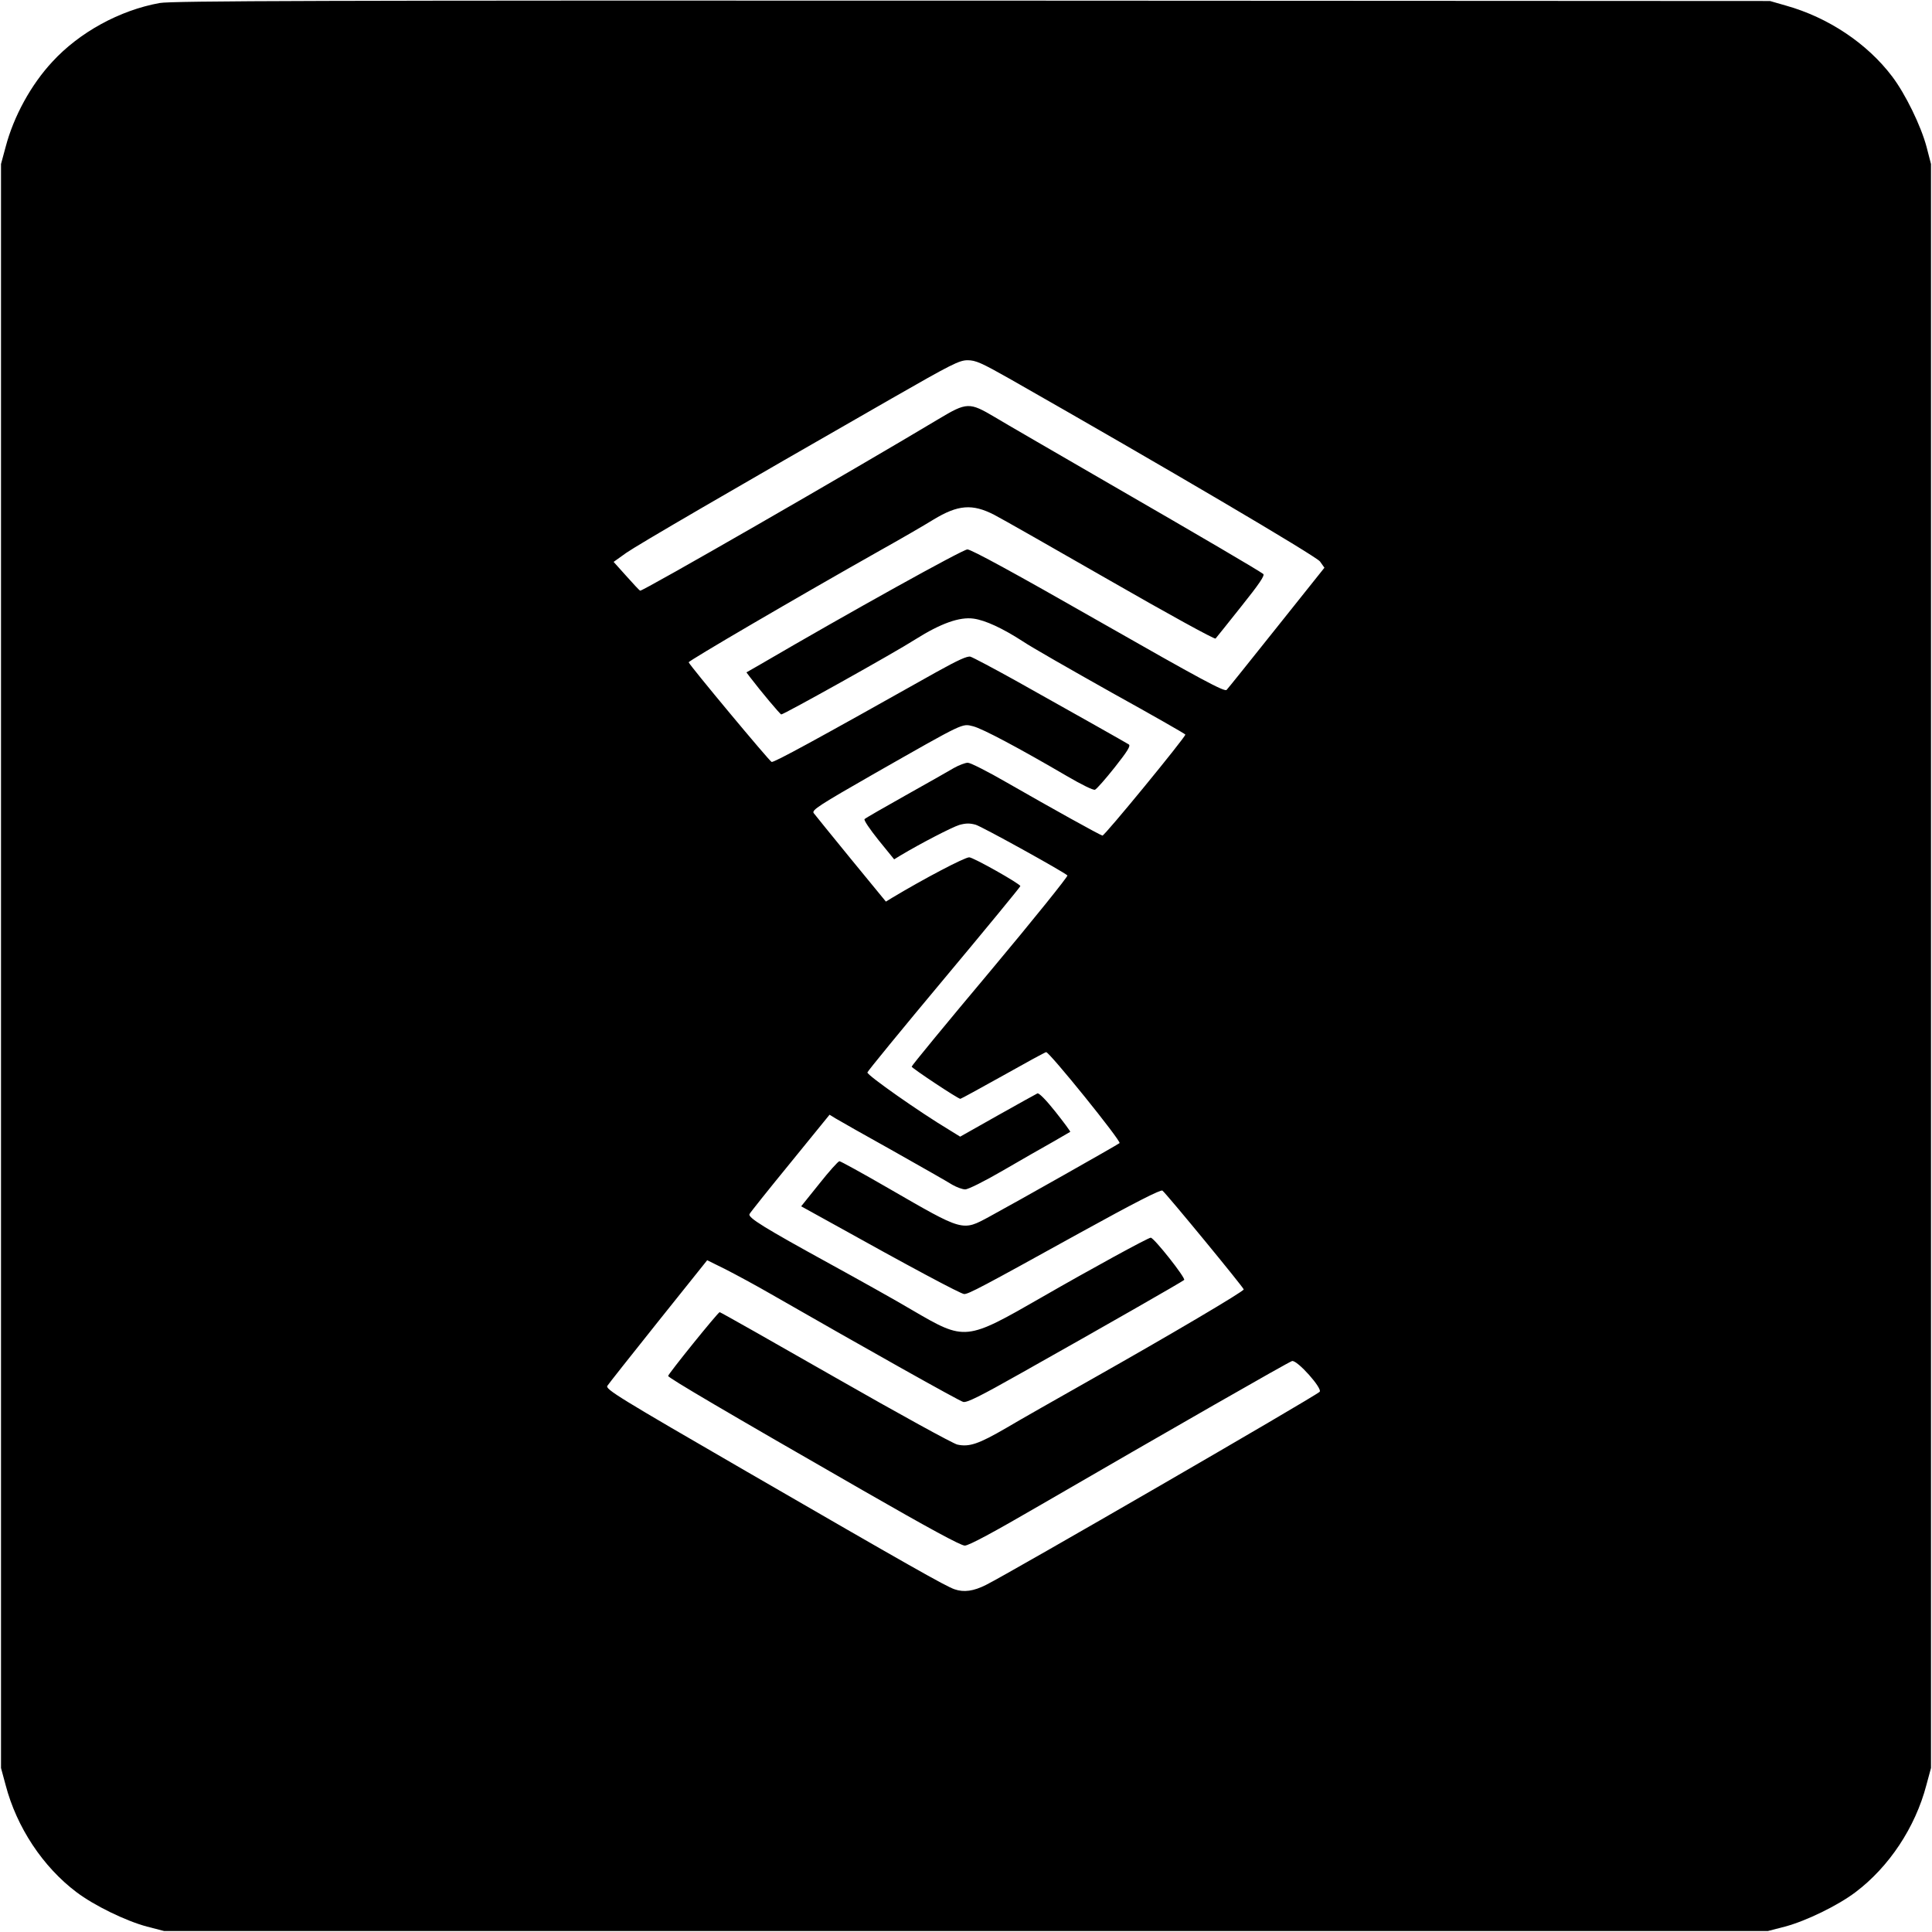 <?xml version="1.0" standalone="no"?>
<!DOCTYPE svg PUBLIC "-//W3C//DTD SVG 20010904//EN"
 "http://www.w3.org/TR/2001/REC-SVG-20010904/DTD/svg10.dtd">
<svg version="1.0" xmlns="http://www.w3.org/2000/svg"
 width="960pt" height="960pt" viewBox="0 0 960 960"
 preserveAspectRatio="xMidYMid meet">
<g transform="translate(0,960) scale(0.1,-0.1)"
fill="#000000" stroke="none">
<path d="M793 9585 c-198 -36 -398 -145 -533 -292 -106 -114 -192 -271 -232
-423 l-23 -85 0 -3985 0 -3985 23 -85 c55 -210 185 -406 352 -532 87 -66 245
-143 350 -171 l85 -22 3985 0 3985 0 85 22 c105 28 263 105 350 171 167 126
297 322 352 532 l23 85 0 3985 0 3985 -22 85 c-28 105 -105 263 -171 350 -124
164 -317 293 -527 352 l-80 23 -3965 2 c-3221 1 -3978 -1 -4037 -12z m4222
-1866 c773 -440 1524 -882 1544 -909 l22 -31 -237 -297 c-130 -163 -242 -303
-249 -310 -10 -11 -124 50 -636 342 -413 236 -633 356 -652 356 -23 0 -585
-312 -1030 -572 l-68 -39 18 -24 c55 -72 149 -184 155 -185 13 0 562 306 668
374 124 78 218 112 288 102 58 -8 144 -48 243 -112 41 -28 241 -142 442 -255
202 -112 367 -206 367 -209 -1 -15 -402 -504 -412 -502 -15 4 -251 135 -474
263 -95 55 -182 99 -195 99 -13 0 -44 -12 -69 -26 -25 -15 -133 -76 -240 -136
-107 -60 -199 -113 -204 -118 -5 -5 26 -50 69 -104 l78 -96 31 19 c100 60 257
141 293 152 33 9 52 9 81 1 33 -10 434 -232 456 -252 4 -4 -168 -218 -383
-475 -215 -256 -391 -470 -391 -475 0 -7 230 -160 242 -160 3 0 98 52 211 115
112 63 209 116 215 117 14 4 375 -443 365 -452 -9 -8 -513 -293 -646 -365
-137 -74 -127 -76 -503 141 -128 74 -237 134 -243 134 -6 0 -51 -50 -100 -112
l-90 -112 152 -84 c384 -214 642 -352 658 -352 22 0 85 33 573 303 274 151
403 217 412 211 18 -13 404 -482 404 -491 0 -10 -364 -225 -750 -443 -168 -95
-362 -205 -431 -246 -136 -79 -183 -95 -242 -82 -20 4 -293 154 -606 333 -313
179 -571 325 -575 325 -8 0 -256 -307 -256 -317 0 -9 287 -178 970 -570 324
-186 484 -273 504 -273 20 0 141 65 380 204 626 363 1230 709 1246 713 25 7
154 -138 137 -153 -28 -26 -1544 -903 -1657 -959 -63 -32 -111 -38 -157 -22
-44 15 -226 118 -1033 585 -634 367 -703 409 -692 426 4 7 117 150 252 319
l244 305 91 -45 c49 -25 153 -81 229 -125 467 -268 932 -529 952 -534 18 -5
84 28 286 142 425 239 802 455 812 464 9 9 -150 210 -166 210 -13 0 -300 -157
-538 -294 -383 -220 -383 -220 -647 -66 -84 50 -269 153 -411 231 -326 179
-405 228 -398 246 3 7 94 121 202 253 l196 241 31 -19 c18 -11 147 -84 287
-162 140 -79 272 -154 292 -167 21 -12 50 -23 64 -23 15 0 95 40 188 94 88 51
199 115 246 141 47 27 87 50 88 51 2 1 -31 46 -73 99 -46 58 -82 95 -90 92 -7
-3 -96 -53 -198 -110 l-186 -105 -55 34 c-145 87 -406 270 -406 285 0 5 171
214 380 464 209 250 380 458 380 462 0 11 -234 143 -254 143 -23 0 -223 -105
-383 -201 l-31 -19 -174 212 c-95 116 -178 219 -185 228 -10 15 27 39 305 198
450 256 431 247 488 233 47 -12 229 -109 465 -247 72 -42 132 -72 140 -68 8 3
52 53 98 111 64 81 80 107 70 114 -16 10 -276 157 -564 318 -110 61 -210 114
-223 118 -16 4 -62 -17 -170 -77 -603 -339 -807 -450 -818 -446 -11 4 -406
478 -412 495 -2 7 530 318 948 554 102 57 223 127 268 155 122 74 193 80 302
24 30 -15 288 -162 574 -326 285 -164 522 -294 526 -289 4 4 61 76 128 160 88
110 118 154 109 161 -24 18 -291 175 -762 447 -264 153 -522 302 -573 333
-125 74 -138 74 -278 -10 -432 -259 -1475 -859 -1483 -853 -5 2 -36 36 -70 74
l-62 69 63 45 c59 41 521 310 1317 766 300 172 338 191 379 191 40 0 69 -13
207 -91z"/>
</g>
</svg>
